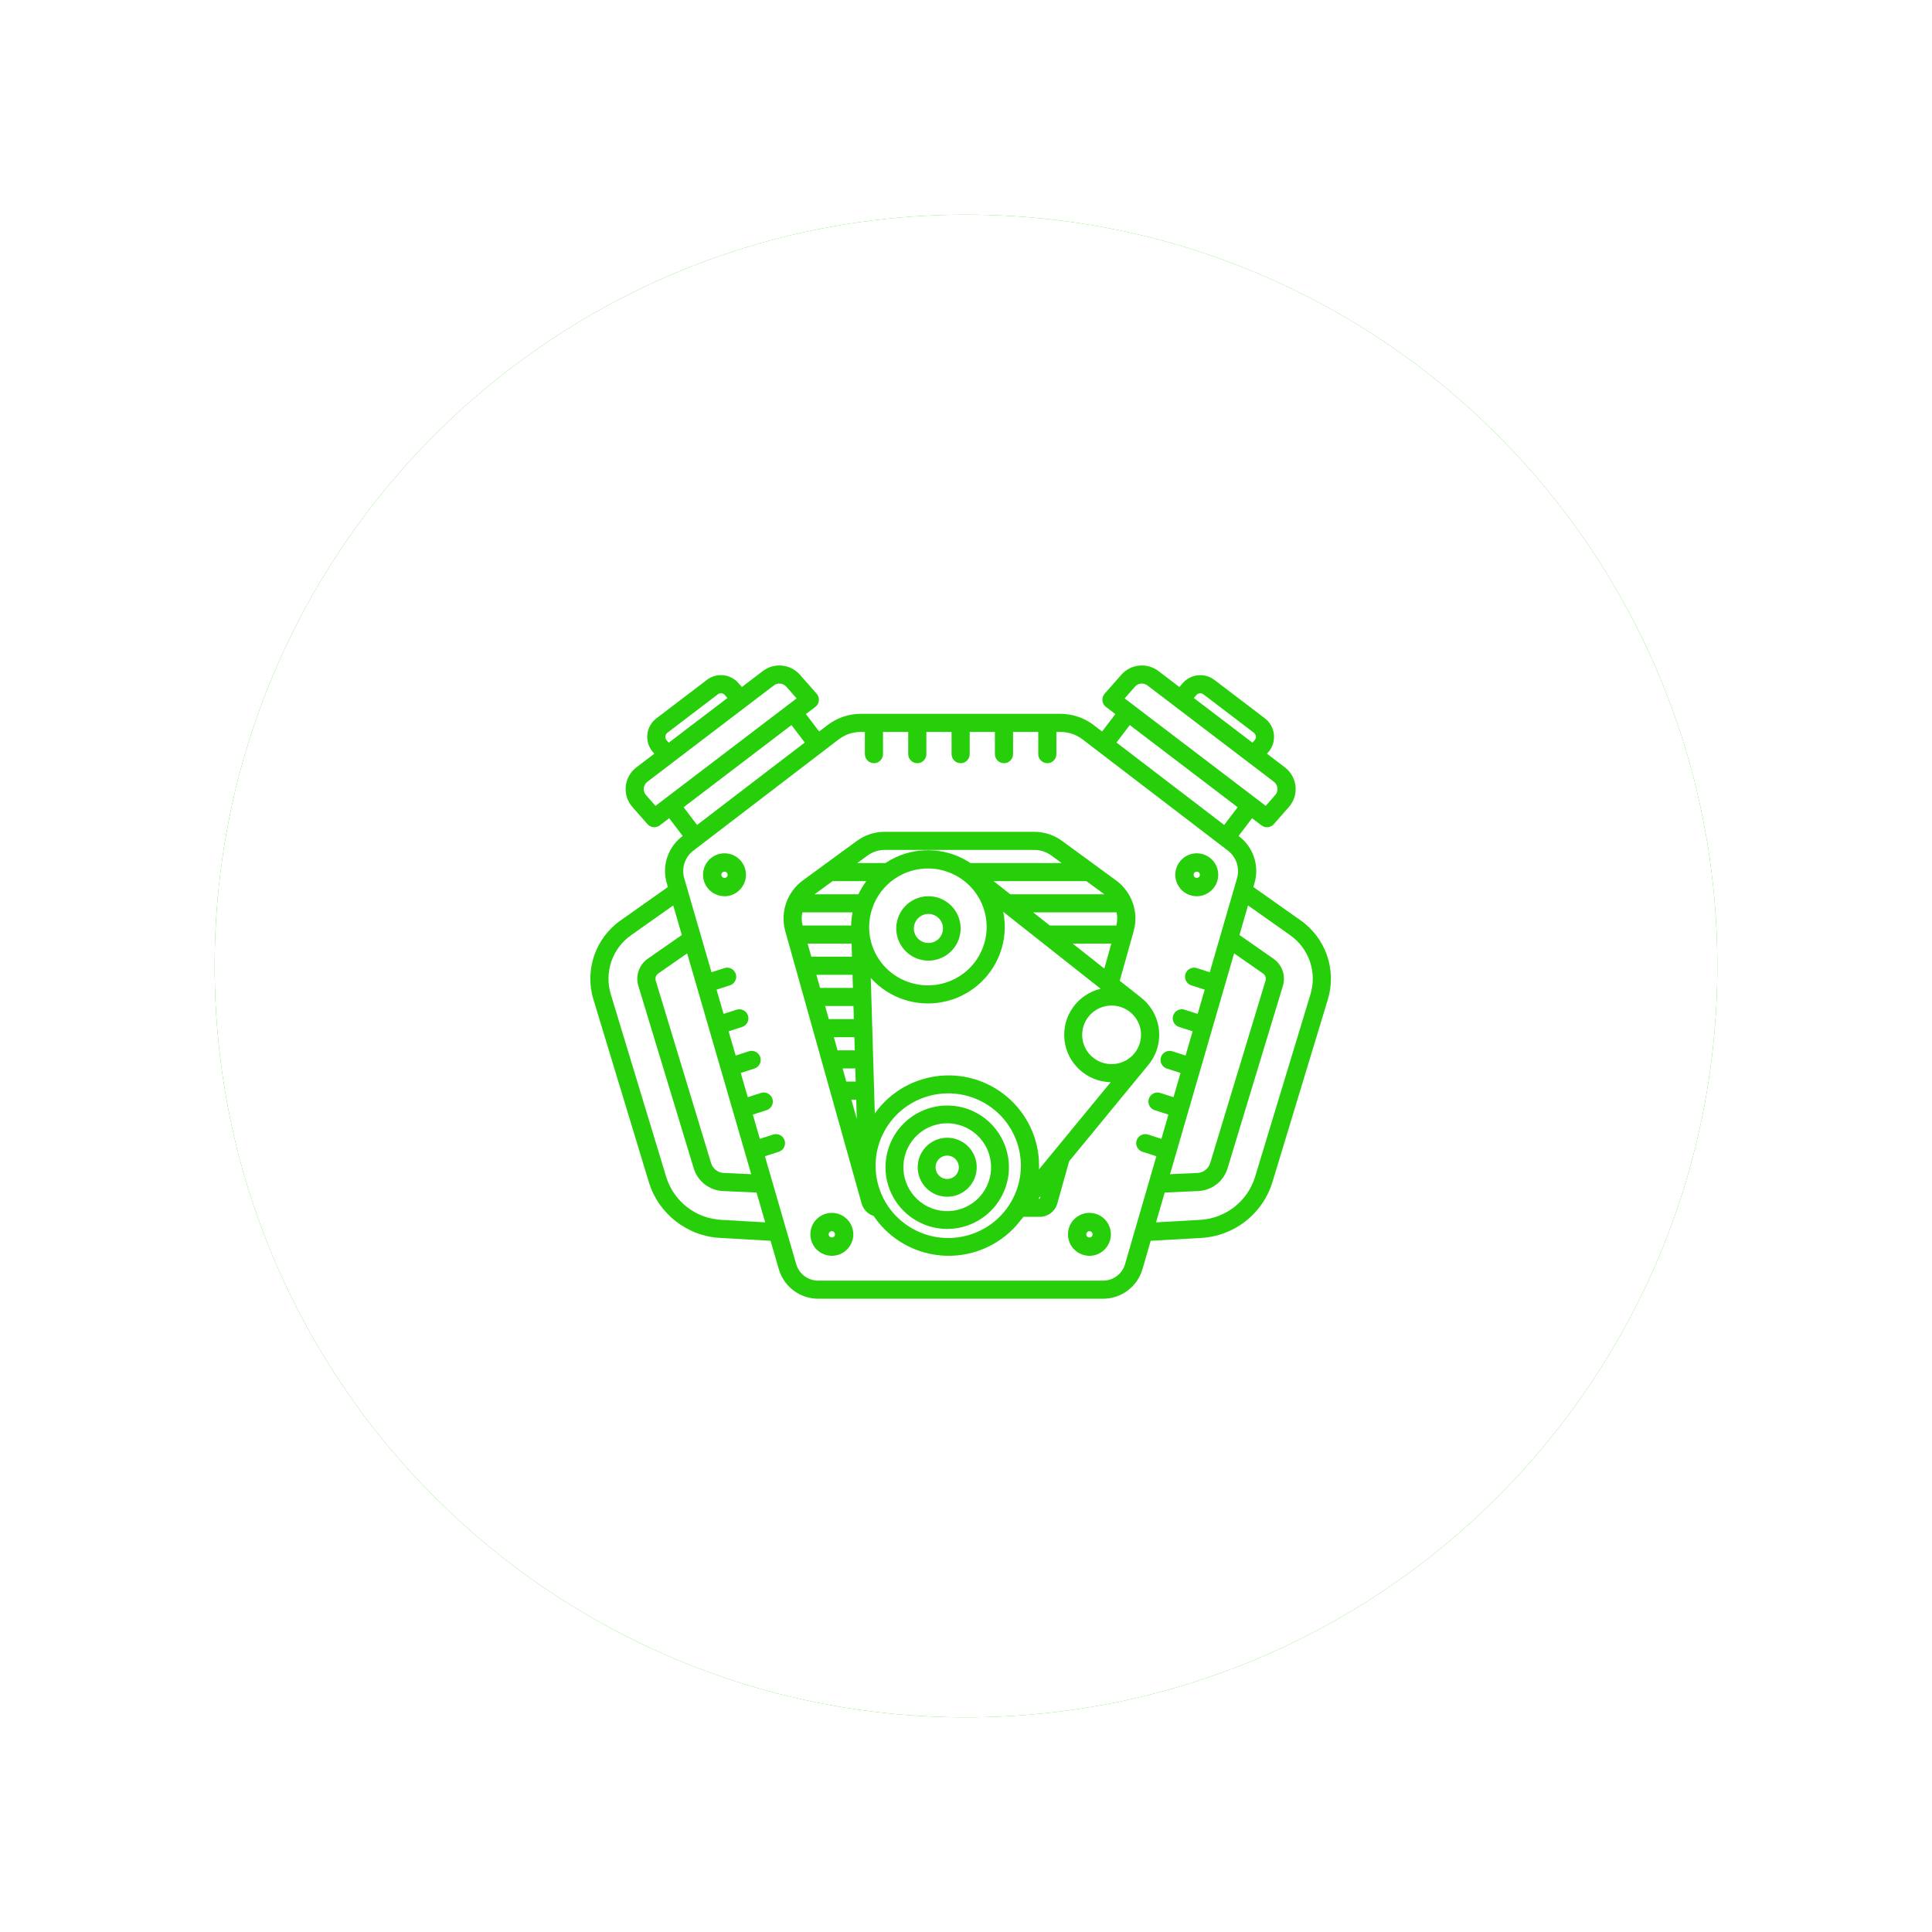 <?xml version="1.0" encoding="UTF-8"?>
<svg xmlns="http://www.w3.org/2000/svg" width="360" height="360" viewBox="0 0 360 360" fill="none">
  <g filter="url(#filter0_d_1389_18521)">
    <path d="M180 320C257.32 320 320 257.32 320 180C320 102.68 257.32 40 180 40C102.68 40 40 102.68 40 180C40 257.32 102.68 320 180 320Z" fill="#26CF0A"></path>
  </g>
  <path d="M180 320C257.32 320 320 257.32 320 180C320 102.68 257.32 40 180 40C102.68 40 40 102.68 40 180C40 257.32 102.68 320 180 320Z" fill="white"></path>
  <path d="M155.005 226C153.387 225.998 151.927 226.971 151.306 228.466C150.685 229.96 151.026 231.682 152.17 232.827C153.314 233.972 155.034 234.315 156.53 233.696C158.025 233.077 159 231.618 159 230C158.999 227.793 157.212 226.004 155.005 226ZM155.005 230.588C154.767 230.59 154.551 230.448 154.458 230.228C154.365 230.009 154.414 229.755 154.582 229.586C154.75 229.416 155.004 229.365 155.224 229.456C155.444 229.546 155.588 229.761 155.588 230C155.589 230.323 155.329 230.586 155.005 230.588Z" fill="#26CF0A"></path>
  <path d="M203.005 226C201.387 225.998 199.927 226.971 199.306 228.466C198.685 229.96 199.026 231.681 200.17 232.827C201.313 233.972 203.034 234.315 204.53 233.696C206.025 233.077 207 231.618 207 230C206.999 227.793 205.212 226.004 203.005 226ZM203.005 230.588C202.767 230.59 202.551 230.448 202.458 230.229C202.365 230.009 202.414 229.755 202.582 229.586C202.75 229.416 203.003 229.365 203.224 229.456C203.444 229.546 203.588 229.761 203.588 230C203.589 230.323 203.329 230.586 203.005 230.588Z" fill="#26CF0A"></path>
  <path d="M135.005 159C133.387 158.998 131.927 159.971 131.306 161.465C130.685 162.96 131.026 164.681 132.17 165.826C133.313 166.972 135.034 167.315 136.53 166.696C138.025 166.077 139 164.618 139 163C138.999 160.793 137.212 159.004 135.005 159ZM135.005 163.588C134.767 163.59 134.551 163.448 134.458 163.229C134.365 163.009 134.414 162.755 134.582 162.586C134.75 162.417 135.003 162.365 135.224 162.456C135.444 162.547 135.588 162.762 135.588 163C135.589 163.323 135.329 163.586 135.005 163.588Z" fill="#26CF0A"></path>
  <path d="M222.995 167C224.613 167.002 226.073 166.029 226.694 164.534C227.315 163.039 226.974 161.318 225.83 160.173C224.686 159.028 222.965 158.685 221.47 159.304C219.974 159.924 219 161.383 219 163.001C219.002 165.207 220.789 166.996 222.995 167ZM222.995 162.412C223.233 162.41 223.449 162.552 223.542 162.771C223.635 162.991 223.586 163.245 223.418 163.414C223.25 163.583 222.996 163.635 222.776 163.544C222.556 163.453 222.412 163.238 222.412 163C222.411 162.677 222.671 162.414 222.995 162.412Z" fill="#26CF0A"></path>
  <path d="M242.296 171.461L233.548 165.283L233.752 164.58C234.704 161.354 233.561 157.876 230.88 155.839L230.791 155.772L233.308 152.464L235.058 153.797C235.765 154.335 236.767 154.235 237.353 153.569L240.162 150.375C241.092 149.318 241.54 147.923 241.401 146.523C241.261 145.124 240.546 143.845 239.426 142.991L236.075 140.439L236.441 140.023C236.467 139.993 236.492 139.962 236.516 139.931C237.963 138.024 237.595 135.308 235.692 133.854L226.287 126.691C224.401 125.254 221.708 125.598 220.245 127.463L219.762 128.013L215.853 125.035C213.726 123.424 210.715 123.724 208.949 125.722L205.831 129.268C205.522 129.619 205.373 130.082 205.419 130.548C205.466 131.013 205.704 131.438 206.076 131.722L207.832 133.059L205.359 136.308L203.772 135.093C202.005 133.746 199.845 133.015 197.622 133.01H160.377C158.154 133.015 155.993 133.747 154.226 135.094L152.64 136.308L150.168 133.059L151.925 131.722C152.297 131.438 152.535 131.013 152.581 130.548C152.628 130.082 152.479 129.619 152.17 129.268L149.05 125.722C147.284 123.725 144.274 123.425 142.147 125.035L138.238 128.013L137.754 127.463C136.291 125.598 133.598 125.254 131.712 126.691L122.308 133.854C120.406 135.308 120.038 138.023 121.484 139.929C121.508 139.961 121.533 139.992 121.559 140.021L121.925 140.438L118.574 142.99C117.454 143.843 116.738 145.122 116.599 146.522C116.459 147.922 116.908 149.316 117.837 150.373L120.648 153.568C121.234 154.234 122.237 154.334 122.943 153.796L124.693 152.463L127.21 155.771L127.122 155.838C124.44 157.874 123.297 161.353 124.249 164.579L124.454 165.282L115.712 171.455C110.966 174.752 108.893 180.73 110.581 186.252L120.893 220.242C122.702 226.202 128.072 230.381 134.303 230.676L143.583 231.203L145.123 236.508C146.074 239.752 149.048 241.986 152.434 242H205.566C208.951 241.986 211.925 239.752 212.877 236.508L214.417 231.203L223.676 230.677C229.914 230.388 235.294 226.208 237.107 220.242L247.418 186.252C249.106 180.734 247.037 174.76 242.296 171.461ZM235.354 181.404C235.78 181.7 235.965 182.237 235.813 182.732L225.502 216.722C225.183 217.774 224.235 218.511 223.136 218.563L218.02 218.791L229.961 177.645L235.354 181.404ZM222.82 129.648C222.846 129.618 222.871 129.587 222.895 129.556C223.048 129.353 223.276 129.22 223.528 129.186C223.78 129.152 224.035 129.219 224.237 129.373L233.641 136.536C234.051 136.85 234.143 137.428 233.85 137.853L233.381 138.387L222.454 130.065L222.82 129.648ZM211.488 127.948C212.08 127.278 213.089 127.178 213.802 127.717L237.373 145.672C237.749 145.958 237.989 146.387 238.035 146.857C238.082 147.326 237.932 147.793 237.62 148.148L235.852 150.159L209.563 130.135L211.488 127.948ZM210.518 135.106L230.62 150.417L228.108 153.718L208.043 138.361L210.518 135.106ZM149.957 138.361L129.89 153.718L127.379 150.417L147.481 135.106L149.957 138.361ZM124.358 136.536L133.762 129.373C133.964 129.219 134.219 129.152 134.471 129.186C134.723 129.22 134.95 129.353 135.104 129.556C135.128 129.587 135.153 129.618 135.179 129.648L135.545 130.064L124.618 138.386L124.149 137.852C123.857 137.428 123.949 136.85 124.358 136.536ZM122.146 150.16L120.377 148.149C120.065 147.795 119.915 147.327 119.962 146.858C120.009 146.389 120.249 145.96 120.624 145.674L144.197 127.719C144.91 127.179 145.919 127.28 146.511 127.949L148.435 130.137L122.146 150.16ZM128.04 177.647L139.98 218.793L134.865 218.563C133.765 218.511 132.818 217.773 132.499 216.722L122.187 182.731C122.036 182.236 122.221 181.7 122.647 181.404L128.04 177.647ZM134.476 227.308C129.669 227.085 125.523 223.863 124.127 219.266L113.816 185.275C112.555 181.148 114.106 176.679 117.655 174.216L125.447 168.713L127.047 174.223L120.71 178.637C119.083 179.768 118.373 181.817 118.951 183.709L129.263 217.7C129.999 220.12 132.182 221.816 134.713 221.933L140.973 222.213L142.585 227.767L134.476 227.308ZM209.631 235.572C209.102 237.376 207.449 238.619 205.566 238.628H152.434C150.551 238.619 148.897 237.376 148.369 235.572L142.53 215.448L145.093 214.624C145.672 214.443 146.11 213.966 146.239 213.374C146.369 212.782 146.17 212.166 145.719 211.761C145.268 211.355 144.634 211.222 144.058 211.412L141.588 212.206L140.277 207.687L142.826 206.868C143.403 206.685 143.838 206.208 143.966 205.618C144.095 205.027 143.897 204.413 143.447 204.008C142.998 203.603 142.367 203.469 141.791 203.656L139.336 204.445L138.024 199.926L140.559 199.111C141.138 198.93 141.576 198.453 141.705 197.861C141.835 197.269 141.636 196.653 141.185 196.247C140.734 195.842 140.1 195.709 139.524 195.899L137.084 196.683L135.771 192.165L138.291 191.356C139.175 191.068 139.66 190.12 139.375 189.236C139.09 188.351 138.142 187.863 137.255 188.145L134.83 188.924L133.52 184.404L136.024 183.599C136.905 183.308 137.386 182.363 137.102 181.481C136.818 180.599 135.874 180.111 134.989 180.388L132.579 181.162L127.494 163.641C126.953 161.749 127.619 159.72 129.177 158.516L156.282 137.771C157.459 136.874 158.897 136.386 160.377 136.383H161.158V140.521C161.158 141.453 161.914 142.208 162.847 142.208C163.78 142.208 164.537 141.453 164.537 140.521V136.383H169.234V140.522C169.234 141.454 169.99 142.209 170.924 142.209C171.857 142.209 172.613 141.454 172.613 140.522V136.383H177.31V140.522C177.31 141.454 178.067 142.209 179 142.209C179.933 142.209 180.69 141.454 180.69 140.522V136.383H185.386V140.522C185.386 141.454 186.143 142.209 187.076 142.209C188.009 142.209 188.766 141.454 188.766 140.522V136.383H193.462V140.522C193.462 141.454 194.219 142.209 195.152 142.209C196.085 142.209 196.842 141.454 196.842 140.522V136.383H197.622C199.103 136.387 200.541 136.874 201.717 137.772L228.823 158.516C230.38 159.721 231.047 161.75 230.506 163.641L225.421 181.165L223.007 180.389C222.121 180.113 221.178 180.601 220.894 181.483C220.609 182.365 221.091 183.31 221.972 183.601L224.48 184.407L223.168 188.926L220.74 188.145C220.164 187.958 219.532 188.092 219.083 188.497C218.634 188.902 218.436 189.516 218.564 190.107C218.693 190.697 219.127 191.174 219.704 191.357L222.227 192.167L220.916 196.686L218.472 195.901C217.896 195.711 217.262 195.844 216.811 196.25C216.36 196.655 216.161 197.271 216.291 197.863C216.42 198.455 216.858 198.932 217.437 199.113L219.975 199.928L218.664 204.447L216.205 203.657C215.63 203.47 214.998 203.604 214.549 204.009C214.1 204.414 213.902 205.028 214.03 205.618C214.158 206.209 214.593 206.686 215.17 206.869L217.723 207.689L216.412 212.208L213.938 211.413C213.362 211.223 212.727 211.356 212.276 211.761C211.825 212.167 211.627 212.783 211.757 213.375C211.886 213.967 212.324 214.444 212.903 214.625L215.471 215.45L209.631 235.572ZM244.184 185.275L233.872 219.266C232.473 223.869 228.319 227.092 223.505 227.309L215.414 227.769L217.026 222.214L223.286 221.935C225.817 221.817 228 220.122 228.736 217.701L239.048 183.711C239.626 181.818 238.915 179.769 237.288 178.639L230.952 174.225L232.551 168.714L240.352 174.223C243.897 176.686 245.445 181.151 244.184 185.275Z" fill="#26CF0A"></path>
  <path d="M180.459 206.701C177.593 205.652 174.427 205.785 171.659 207.068C168.891 208.352 166.749 210.681 165.707 213.542C164.409 217.064 164.918 220.996 167.069 224.075C169.221 227.155 172.745 228.993 176.509 229C181.337 228.987 185.645 225.973 187.298 221.45C189.475 215.496 186.42 208.906 180.459 206.701ZM184.175 220.314C183.436 222.348 181.915 224.005 179.948 224.918C177.98 225.832 175.73 225.927 173.692 225.182C169.449 223.61 167.277 218.917 168.829 214.678C169.563 212.641 171.084 210.98 173.053 210.066C175.021 209.152 177.275 209.06 179.312 209.811C183.555 211.383 185.727 216.076 184.175 220.314Z" fill="#26CF0A"></path>
  <path d="M178.39 212.336C177.02 211.834 175.507 211.897 174.184 212.511C172.86 213.126 171.836 214.241 171.336 215.612C170.293 218.464 171.76 221.621 174.612 222.664C177.463 223.707 180.62 222.241 181.664 219.389C182.707 216.537 181.242 213.38 178.39 212.336ZM178.537 218.257C178.34 218.799 177.936 219.24 177.413 219.483C176.891 219.727 176.293 219.752 175.752 219.554C174.624 219.136 174.046 217.885 174.459 216.755C174.654 216.212 175.059 215.77 175.581 215.527C176.104 215.283 176.703 215.259 177.244 215.458C178.372 215.876 178.95 217.127 178.537 218.257Z" fill="#26CF0A"></path>
  <path d="M170.935 178.634C172.43 179.181 174.082 179.113 175.526 178.443C176.971 177.773 178.089 176.557 178.634 175.063C179.769 171.954 178.174 168.514 175.066 167.367C173.571 166.819 171.919 166.887 170.474 167.557C169.03 168.227 167.911 169.443 167.366 170.937C166.231 174.046 167.826 177.487 170.935 178.634ZM170.458 172.065C170.978 170.664 172.535 169.948 173.939 170.465C175.342 170.982 176.061 172.536 175.546 173.938C175.03 175.34 173.475 176.061 172.07 175.548C171.39 175.304 170.836 174.798 170.533 174.143C170.23 173.488 170.203 172.74 170.458 172.065Z" fill="#26CF0A"></path>
  <path d="M213.855 198.577C215.445 196.739 216.203 194.33 215.953 191.918C215.703 189.505 214.465 187.302 212.532 185.826L212.535 185.821L208.651 182.753L211.246 173.489C212.219 169.978 210.922 166.234 207.982 164.066L197.908 156.696C196.404 155.591 194.582 154.996 192.713 155H164.852C162.983 154.996 161.162 155.591 159.658 156.696L149.583 164.066C146.644 166.234 145.347 169.978 146.319 173.489L160.556 224.272C160.865 225.365 161.704 226.23 162.79 226.575C165.821 231.073 170.849 233.836 176.287 233.993C181.725 234.15 186.905 231.681 190.192 227.365L190.709 226.737H193.753C195.27 226.732 196.6 225.726 197.011 224.273L199.223 216.38L213.858 198.58L213.855 198.577ZM208.059 170.004C208.234 170.811 208.22 171.649 208.018 172.45H195.608L192.51 170.004H208.059ZM207.079 175.821L205.773 180.481L199.874 175.821L207.079 175.821ZM202.431 164.187L205.775 166.633H188.244L185.147 164.187L202.431 164.187ZM161.663 159.412C162.586 158.733 163.705 158.368 164.853 158.37H192.714C193.862 158.368 194.981 158.733 195.904 159.412L197.823 160.817H180.838C176.698 158.065 171.417 157.659 166.901 159.745C166.234 160.053 165.591 160.411 164.979 160.817H159.743L161.663 159.412ZM149.508 170.004H158.857C158.702 170.81 158.617 171.629 158.603 172.45H149.548C149.346 171.649 149.332 170.811 149.508 170.004ZM150.488 175.821H158.682L158.755 178.267H151.174L150.488 175.821ZM152.118 181.637H158.855L158.927 184.084H152.805L152.118 181.637ZM153.749 187.454H159.027L159.099 189.901H154.435L153.749 187.454ZM155.38 193.271H159.199L159.271 195.717H156.066L155.38 193.271ZM157.01 199.088H159.371L159.444 201.534H157.696L157.01 199.088ZM158.641 204.905H159.544L159.65 208.503L158.641 204.905ZM159.957 166.633H151.791L155.135 164.187H161.417C160.849 164.952 160.361 165.771 159.957 166.633ZM162.651 168.949C164.741 163.312 171.024 160.427 176.688 162.503C182.352 164.579 185.256 170.83 183.177 176.471C181.097 182.112 174.82 185.009 169.152 182.945C166.412 181.965 164.182 179.932 162.96 177.301C161.738 174.671 161.626 171.662 162.651 168.949ZM189.407 221.821C188.951 223.067 188.314 224.239 187.515 225.299L187.493 225.325C183.226 230.957 175.318 232.359 169.36 228.54C163.402 224.721 161.411 216.974 164.795 210.776C168.178 204.577 175.791 202.026 182.251 204.925C188.71 207.824 191.832 215.193 189.407 221.821ZM193.752 223.366H193.478L193.893 222.861L193.752 223.366ZM193.598 217.899C193.9 210.602 189.443 203.943 182.562 201.411C175.414 198.802 167.397 201.29 163.006 207.481L162.258 182.234C165.61 185.964 170.683 187.669 175.619 186.722C180.556 185.776 184.63 182.318 186.351 177.616C187.259 175.15 187.464 172.483 186.943 169.909L205.089 184.243C200.759 185.281 197.874 189.355 198.347 193.764C198.821 198.173 202.507 201.548 206.96 201.651L193.598 217.899ZM207.147 198.284C204.928 198.291 202.924 196.965 202.071 194.926C201.217 192.887 201.682 190.537 203.249 188.973C204.815 187.409 207.174 186.939 209.225 187.783C211.275 188.627 212.613 190.618 212.613 192.827C212.613 195.834 210.169 198.275 207.148 198.284L207.147 198.284Z" fill="#26CF0A"></path>
  <defs>
    <filter id="filter0_d_1389_18521" x="0" y="0" width="360" height="360" color-interpolation-filters="sRGB">
      <feFlood flood-opacity="0" result="BackgroundImageFix"></feFlood>
      <feColorMatrix in="SourceAlpha" type="matrix" values="0 0 0 0 0 0 0 0 0 0 0 0 0 0 0 0 0 0 127 0" result="hardAlpha"></feColorMatrix>
      <feOffset></feOffset>
      <feGaussianBlur stdDeviation="20"></feGaussianBlur>
      <feColorMatrix type="matrix" values="0 0 0 0 0.68 0 0 0 0 0.629 0 0 0 0 0.526 0 0 0 0.151 0"></feColorMatrix>
      <feBlend mode="normal" in2="BackgroundImageFix" result="effect1_dropShadow_1389_18521"></feBlend>
      <feBlend mode="normal" in="SourceGraphic" in2="effect1_dropShadow_1389_18521" result="shape"></feBlend>
    </filter>
  </defs>
</svg>
